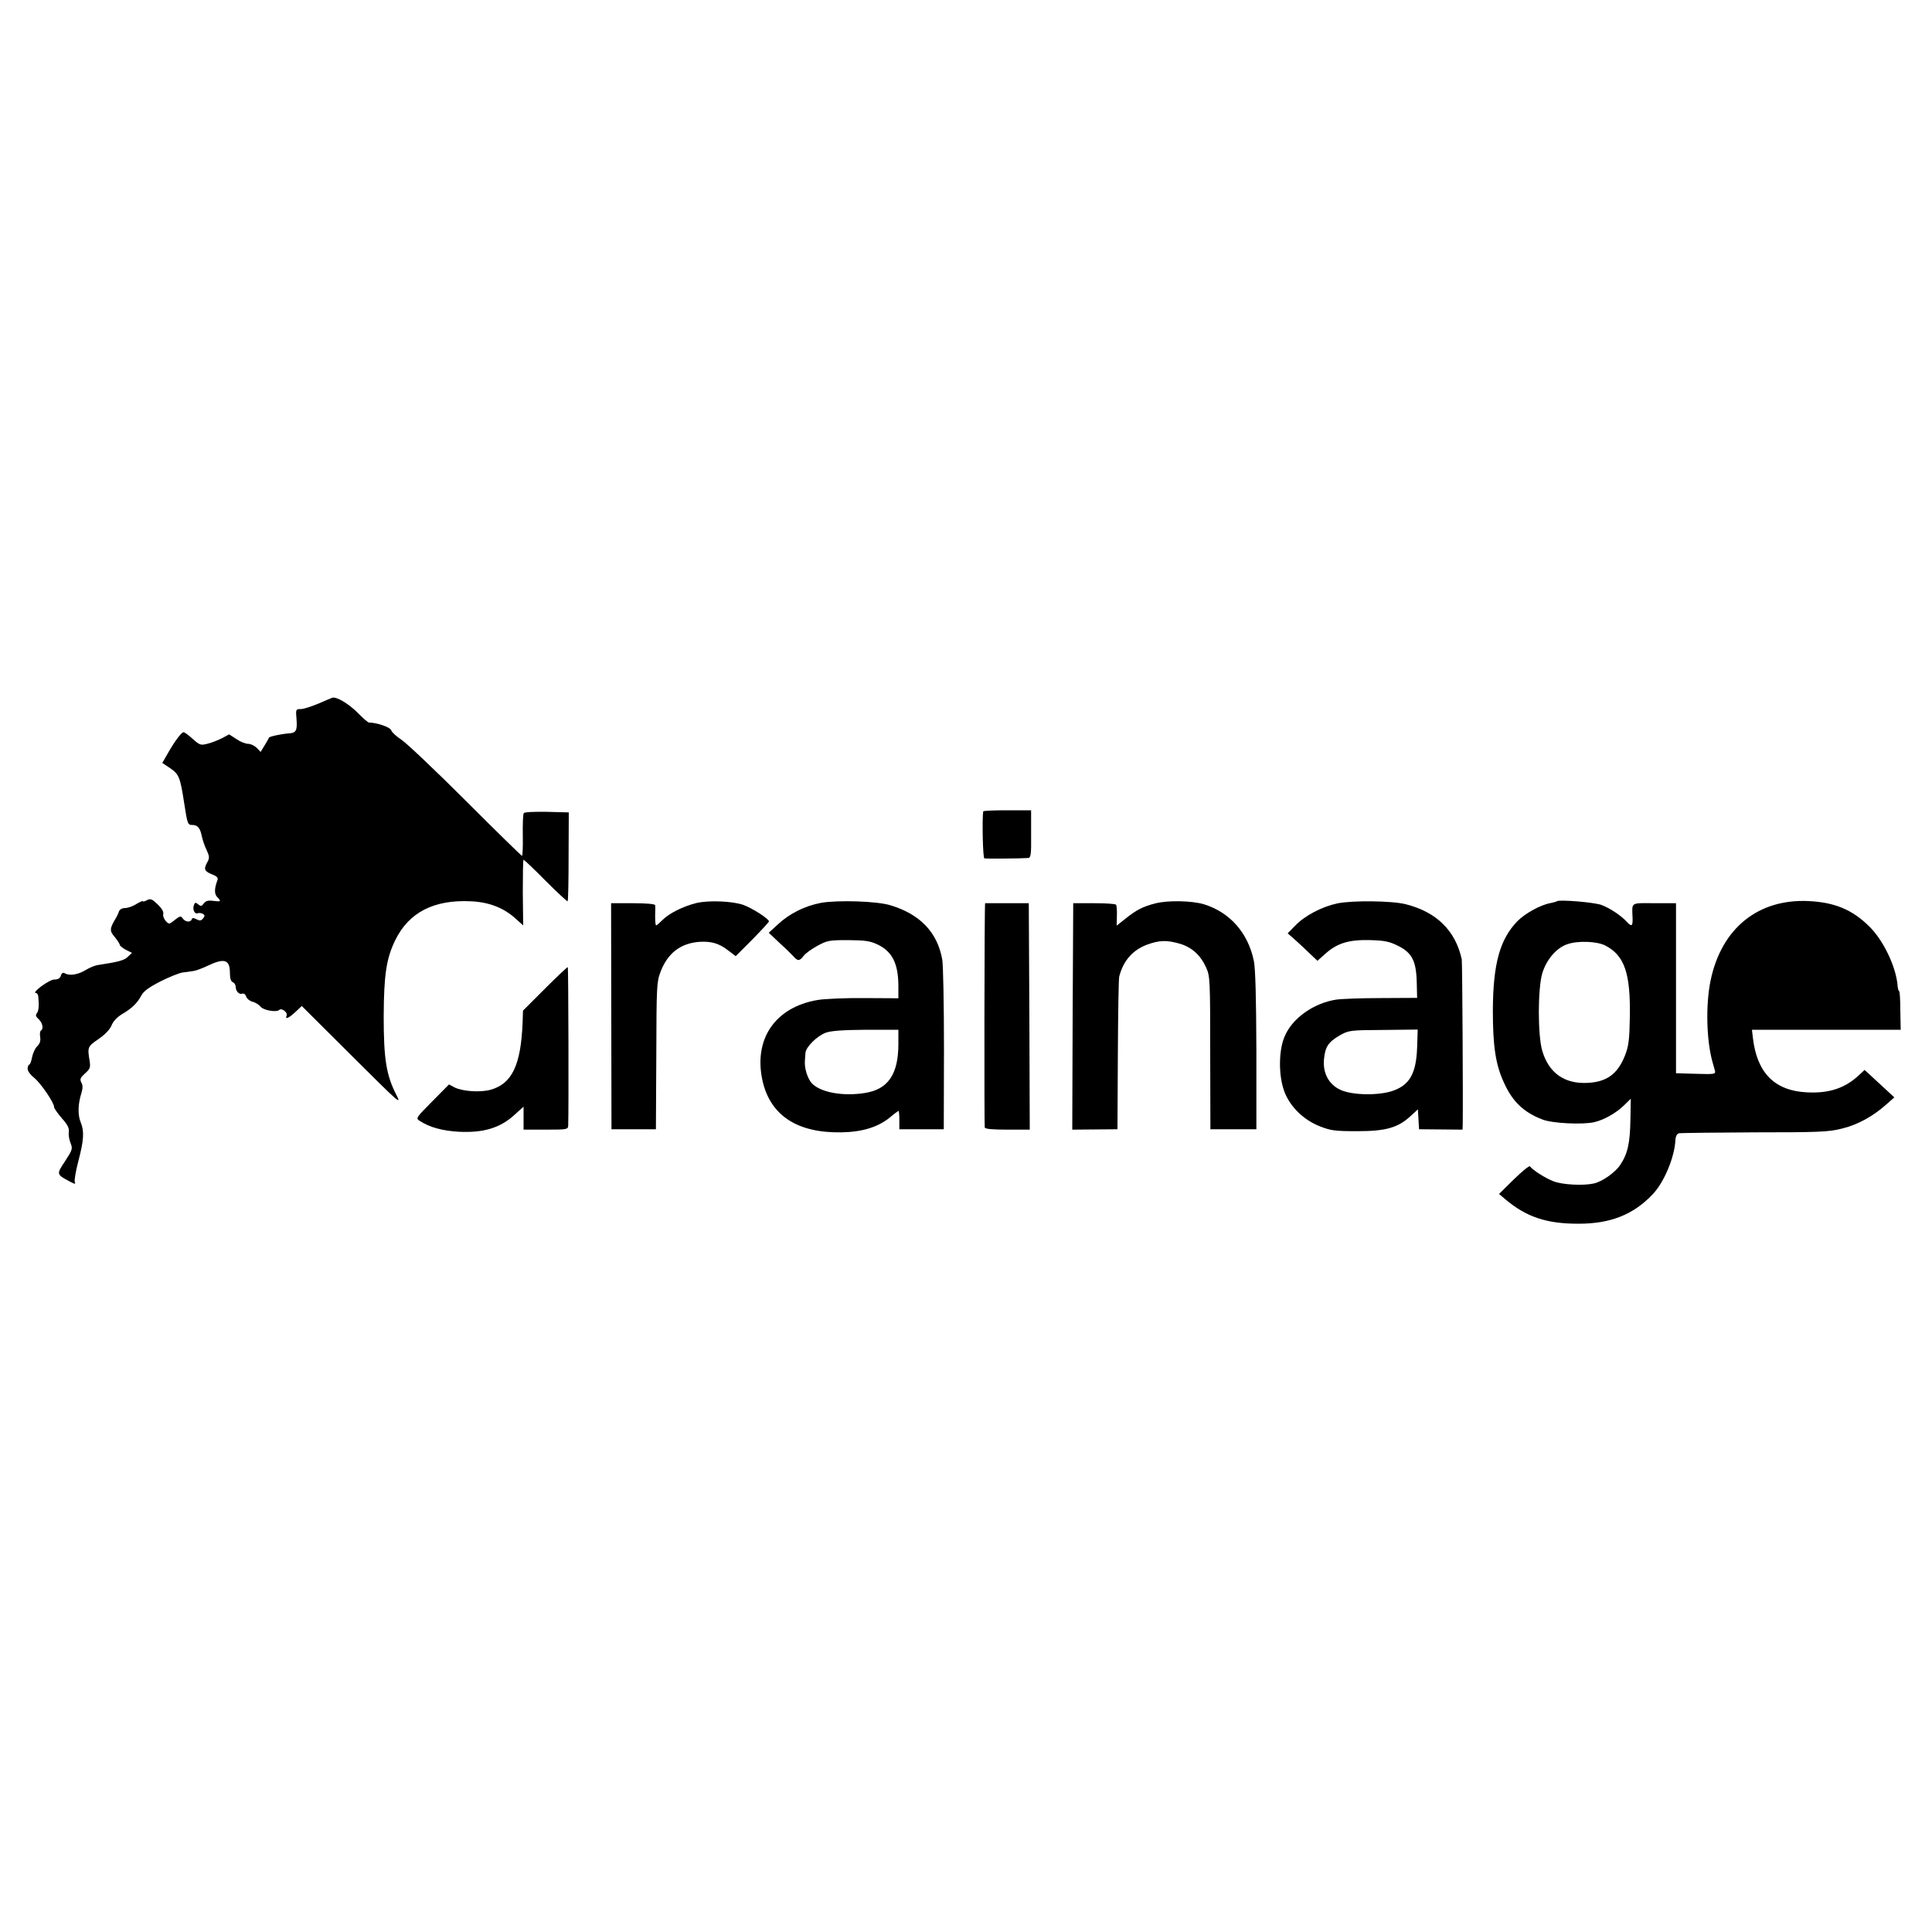 <?xml version="1.0" standalone="no"?>
<!DOCTYPE svg PUBLIC "-//W3C//DTD SVG 20010904//EN"
 "http://www.w3.org/TR/2001/REC-SVG-20010904/DTD/svg10.dtd">
<svg version="1.0" xmlns="http://www.w3.org/2000/svg"
 width="1000pt" height="1000pt" viewBox="0 0 1000 1000"
 preserveAspectRatio="xMidYMid meet">
<g transform="translate(0,1000) scale(0.1,-0.1)"
fill="#000000" stroke="none">
<path d="M1650 6359 c-36 -15 -77 -29 -92 -29 -27 0 -28 -1 -23 -55 4 -57 -3
-69 -40 -71 -40 -3 -100 -16 -103 -22 -1 -4 -11 -22 -23 -41 l-20 -33 -20 21
c-11 11 -31 21 -45 21 -14 0 -41 11 -61 25 l-37 24 -35 -19 c-20 -10 -54 -24
-75 -29 -37 -10 -42 -8 -78 24 -21 19 -42 35 -48 35 -11 0 -47 -48 -83 -112
l-27 -47 42 -28 c44 -30 51 -47 71 -178 17 -111 19 -115 42 -115 28 0 41 -15
50 -60 4 -19 15 -51 25 -71 14 -31 15 -40 4 -60 -21 -37 -17 -48 22 -64 28
-11 35 -19 29 -32 -16 -43 -16 -70 -1 -86 23 -23 20 -25 -20 -20 -26 4 -39 0
-49 -13 -11 -15 -15 -16 -29 -5 -13 11 -17 11 -22 -3 -9 -22 3 -49 19 -43 8 3
20 1 27 -3 11 -7 11 -11 1 -24 -10 -12 -17 -13 -34 -4 -16 8 -22 8 -25 -1 -5
-16 -33 -14 -46 5 -10 14 -14 13 -38 -5 -14 -12 -28 -21 -31 -21 -15 0 -37 34
-32 49 3 11 -7 29 -29 50 -29 28 -37 31 -55 22 -12 -7 -21 -9 -21 -6 0 4 -15
-3 -34 -14 -18 -12 -45 -21 -59 -21 -15 0 -27 -7 -31 -17 -3 -10 -10 -25 -15
-33 -34 -56 -35 -68 -7 -100 14 -17 26 -36 26 -41 0 -4 14 -16 31 -25 l32 -16
-21 -20 c-18 -19 -51 -27 -155 -43 -16 -2 -44 -14 -62 -25 -39 -24 -82 -32
-107 -19 -12 7 -18 4 -23 -11 -4 -14 -15 -20 -34 -20 -26 0 -120 -69 -95 -70
6 0 11 -8 12 -17 5 -49 2 -76 -7 -87 -8 -10 -6 -18 9 -31 20 -19 27 -50 12
-59 -5 -3 -7 -18 -4 -34 3 -20 -2 -35 -16 -48 -11 -11 -22 -36 -26 -56 -4 -21
-10 -38 -14 -38 -4 0 -8 -9 -9 -20 -1 -12 12 -31 33 -48 34 -27 104 -129 104
-152 0 -7 18 -32 40 -58 30 -33 39 -52 36 -71 -2 -14 2 -40 9 -57 12 -30 10
-35 -28 -94 -46 -69 -46 -68 27 -107 25 -13 28 -13 23 -1 -3 8 5 56 18 106 29
110 32 156 13 202 -16 38 -15 94 3 151 8 26 8 42 0 56 -9 17 -5 25 19 47 26
23 29 31 24 64 -12 72 -11 75 46 114 35 24 60 51 68 72 8 20 29 42 54 57 51
30 78 56 100 97 12 22 39 42 98 72 45 23 96 43 113 46 18 2 44 6 58 8 15 2 51
16 80 30 81 38 109 28 109 -39 0 -29 5 -45 15 -49 8 -3 15 -14 15 -24 0 -23
19 -42 35 -35 7 2 16 -4 19 -15 4 -11 18 -23 33 -27 14 -3 33 -15 42 -26 16
-19 83 -30 97 -16 12 11 43 -13 38 -28 -10 -24 8 -17 44 16 l34 32 260 -259
c247 -246 258 -256 229 -200 -52 102 -65 185 -65 406 1 216 14 300 60 394 70
143 199 210 390 201 94 -4 170 -33 232 -89 l40 -36 -2 170 c0 93 1 170 4 170
3 0 55 -49 115 -110 60 -60 111 -107 113 -105 3 3 5 107 5 232 l1 228 -114 3
c-65 1 -116 -1 -119 -7 -4 -5 -6 -57 -5 -115 1 -58 -1 -106 -4 -106 -3 0 -134
128 -291 285 -157 157 -307 299 -333 316 -26 17 -50 39 -53 49 -5 16 -74 40
-115 40 -5 0 -33 24 -62 54 -45 44 -103 79 -127 75 -3 -1 -35 -14 -71 -30z"/>
<path d="M5089 5800 c-6 -41 -2 -240 6 -243 9 -2 184 -1 226 2 15 1 17 17 16
124 l0 123 -124 0 c-68 0 -123 -2 -124 -6z"/>
<path d="M3605 5326 c-69 -17 -141 -53 -175 -87 -16 -16 -31 -29 -34 -29 -3 0
-5 21 -5 48 1 26 1 52 0 57 -1 6 -45 10 -115 10 l-113 0 1 -585 1 -585 115 0
115 0 2 380 c1 361 2 383 22 435 37 97 104 148 201 155 62 4 103 -8 151 -46
l37 -28 86 86 c47 48 86 90 86 94 0 13 -87 69 -132 85 -56 20 -180 25 -243 10z"/>
<path d="M4250 5327 c-84 -16 -163 -55 -223 -111 l-48 -44 52 -49 c29 -26 62
-58 73 -70 25 -29 34 -29 56 0 10 13 42 36 72 52 49 27 61 29 158 29 88 -1
113 -4 153 -23 76 -37 107 -99 107 -217 l0 -61 -177 1 c-97 1 -206 -4 -242
-10 -220 -38 -332 -203 -284 -419 41 -179 180 -270 408 -266 109 2 189 27 251
77 22 19 43 34 45 34 2 0 4 -21 4 -47 l0 -48 115 0 115 0 1 415 c0 228 -4 437
-9 464 -25 140 -115 234 -267 280 -70 22 -272 28 -360 13z m400 -730 c0 -157
-53 -235 -172 -254 -115 -19 -232 3 -276 50 -22 24 -39 78 -36 115 1 12 2 31
3 42 2 31 61 89 106 105 28 10 90 14 208 15 l167 0 0 -73z"/>
<path d="M5980 5324 c-64 -16 -99 -34 -157 -81 l-43 -34 1 49 c1 28 -1 54 -4
59 -3 5 -54 8 -114 8 l-108 0 -3 -586 -2 -586 117 1 117 1 2 385 c1 212 4 394
7 405 21 82 69 137 143 165 65 24 103 25 172 5 62 -19 106 -59 135 -123 20
-45 21 -62 21 -442 l1 -395 119 0 119 0 0 406 c-1 279 -5 424 -13 465 -30 146
-125 253 -260 294 -63 18 -185 21 -250 4z"/>
<path d="M6922 5324 c-80 -17 -168 -63 -218 -115 l-39 -40 40 -35 c22 -20 57
-52 77 -72 l37 -35 44 39 c60 53 121 71 230 68 71 -2 98 -7 140 -28 75 -36 97
-79 100 -188 l2 -83 -185 -1 c-102 0 -207 -4 -234 -8 -116 -18 -226 -95 -266
-189 -33 -74 -33 -208 -1 -290 30 -77 99 -144 183 -177 56 -22 78 -25 193 -25
149 0 211 18 277 79 l37 34 3 -51 3 -52 113 -1 112 -1 1 26 c2 115 -2 840 -5
856 -33 149 -131 245 -291 285 -72 18 -277 20 -353 4z m413 -747 c-5 -130 -37
-190 -120 -221 -73 -28 -218 -26 -279 4 -59 28 -90 87 -83 158 6 63 22 88 80
122 48 27 51 28 227 29 l178 2 -3 -94z"/>
<path d="M8058 5335 c-2 -2 -16 -6 -31 -9 -53 -9 -134 -54 -174 -95 -90 -94
-125 -220 -126 -461 0 -185 14 -281 58 -375 44 -98 104 -154 200 -190 52 -20
210 -27 268 -13 51 12 111 47 150 84 l38 37 -2 -109 c-2 -120 -14 -176 -53
-234 -26 -39 -94 -87 -138 -96 -55 -12 -164 -6 -208 12 -42 16 -107 58 -121
77 -3 5 -41 -26 -83 -67 l-77 -76 32 -27 c109 -92 213 -127 379 -127 165 0
282 46 382 150 61 62 117 197 120 286 1 16 8 29 17 32 9 2 185 4 391 5 333 0
384 2 452 19 83 20 161 63 230 124 l43 38 -55 51 c-30 28 -65 60 -77 71 l-22
20 -28 -26 c-72 -68 -155 -96 -270 -90 -167 8 -259 100 -280 282 l-5 42 385 0
385 0 -2 100 c0 55 -3 100 -6 100 -3 0 -7 12 -8 28 -8 98 -74 237 -149 309
-87 85 -176 122 -310 129 -263 13 -453 -141 -509 -411 -26 -126 -22 -312 11
-426 3 -10 8 -28 11 -39 5 -20 2 -21 -98 -18 l-103 3 0 440 0 440 -112 0
c-125 1 -116 6 -113 -72 2 -47 -4 -52 -29 -25 -30 33 -87 71 -132 88 -38 14
-221 29 -231 19z m251 -229 c100 -52 131 -144 127 -371 -2 -117 -6 -149 -25
-198 -38 -96 -94 -137 -194 -142 -119 -6 -200 51 -234 165 -24 79 -24 323 0
403 22 71 73 131 130 150 55 19 153 15 196 -7z"/>
<path d="M5099 5325 c-4 0 -5 -1152 -2 -1161 3 -8 42 -11 119 -11 l114 0 -2
586 -3 586 -112 0 c-62 0 -114 0 -114 0z"/>
<path d="M2821 4883 l-114 -114 -2 -62 c-9 -221 -55 -317 -167 -348 -53 -14
-143 -8 -184 12 l-30 16 -87 -88 c-85 -86 -86 -87 -64 -101 51 -33 116 -51
203 -56 125 -6 210 19 283 84 l51 46 0 -60 0 -59 115 0 c110 0 115 1 116 21 3
78 1 818 -2 820 -2 2 -55 -48 -118 -111z"/>
</g>
</svg>
